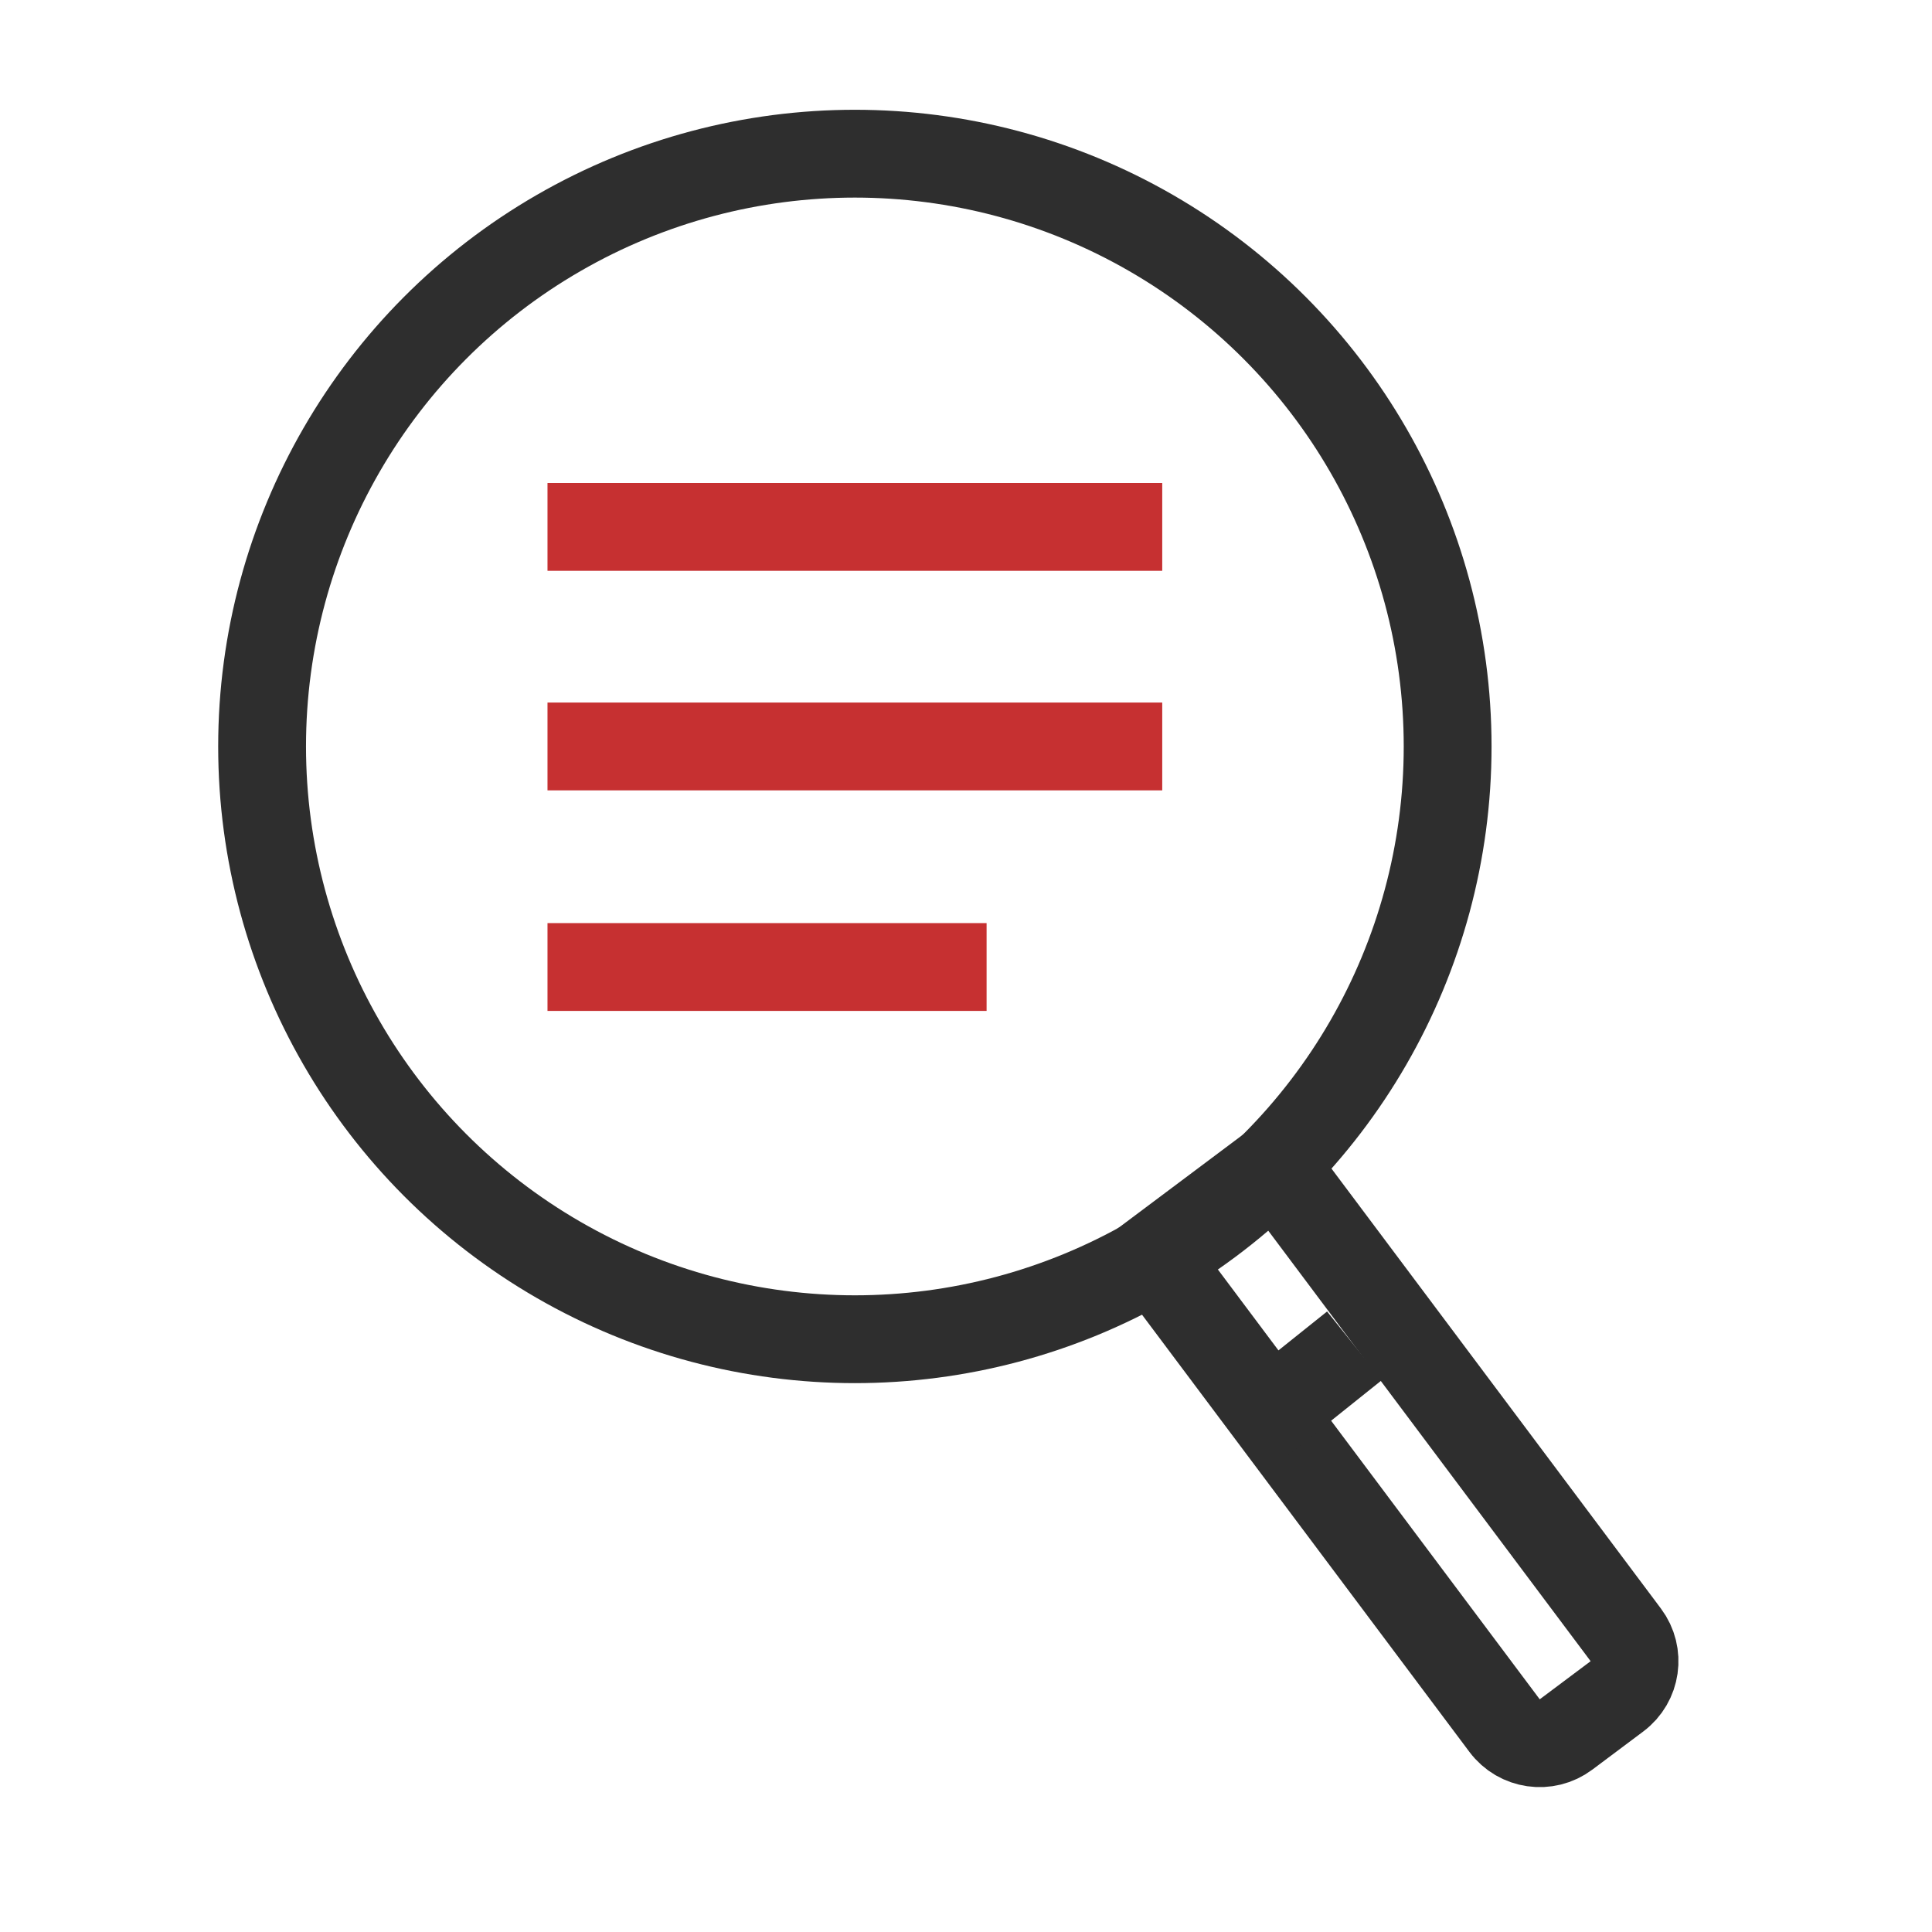 <svg xmlns="http://www.w3.org/2000/svg" width="44" height="44" viewBox="0 0 44 44" fill="none"><circle cx="19.469" cy="17" r="13.5" stroke="#2E2E2E" stroke-width="2"></circle><path d="M26.267 28.618L29.027 26.551L37.026 37.233C37.357 37.675 37.267 38.302 36.825 38.633L35.666 39.501C35.224 39.832 34.597 39.742 34.266 39.3L26.267 28.618Z" stroke="#2E2E2E" stroke-width="2"></path><path d="M28.578 32.465L30.848 30.649" stroke="#2E2E2E" stroke-width="2"></path><line x1="12.469" y1="12" x2="26.469" y2="12" stroke="#C63031" stroke-width="2"></line><line x1="12.469" y1="17" x2="26.469" y2="17" stroke="#C63031" stroke-width="2"></line><path d="M12.469 22.023H22.469" stroke="#C63031" stroke-width="2"></path></svg>